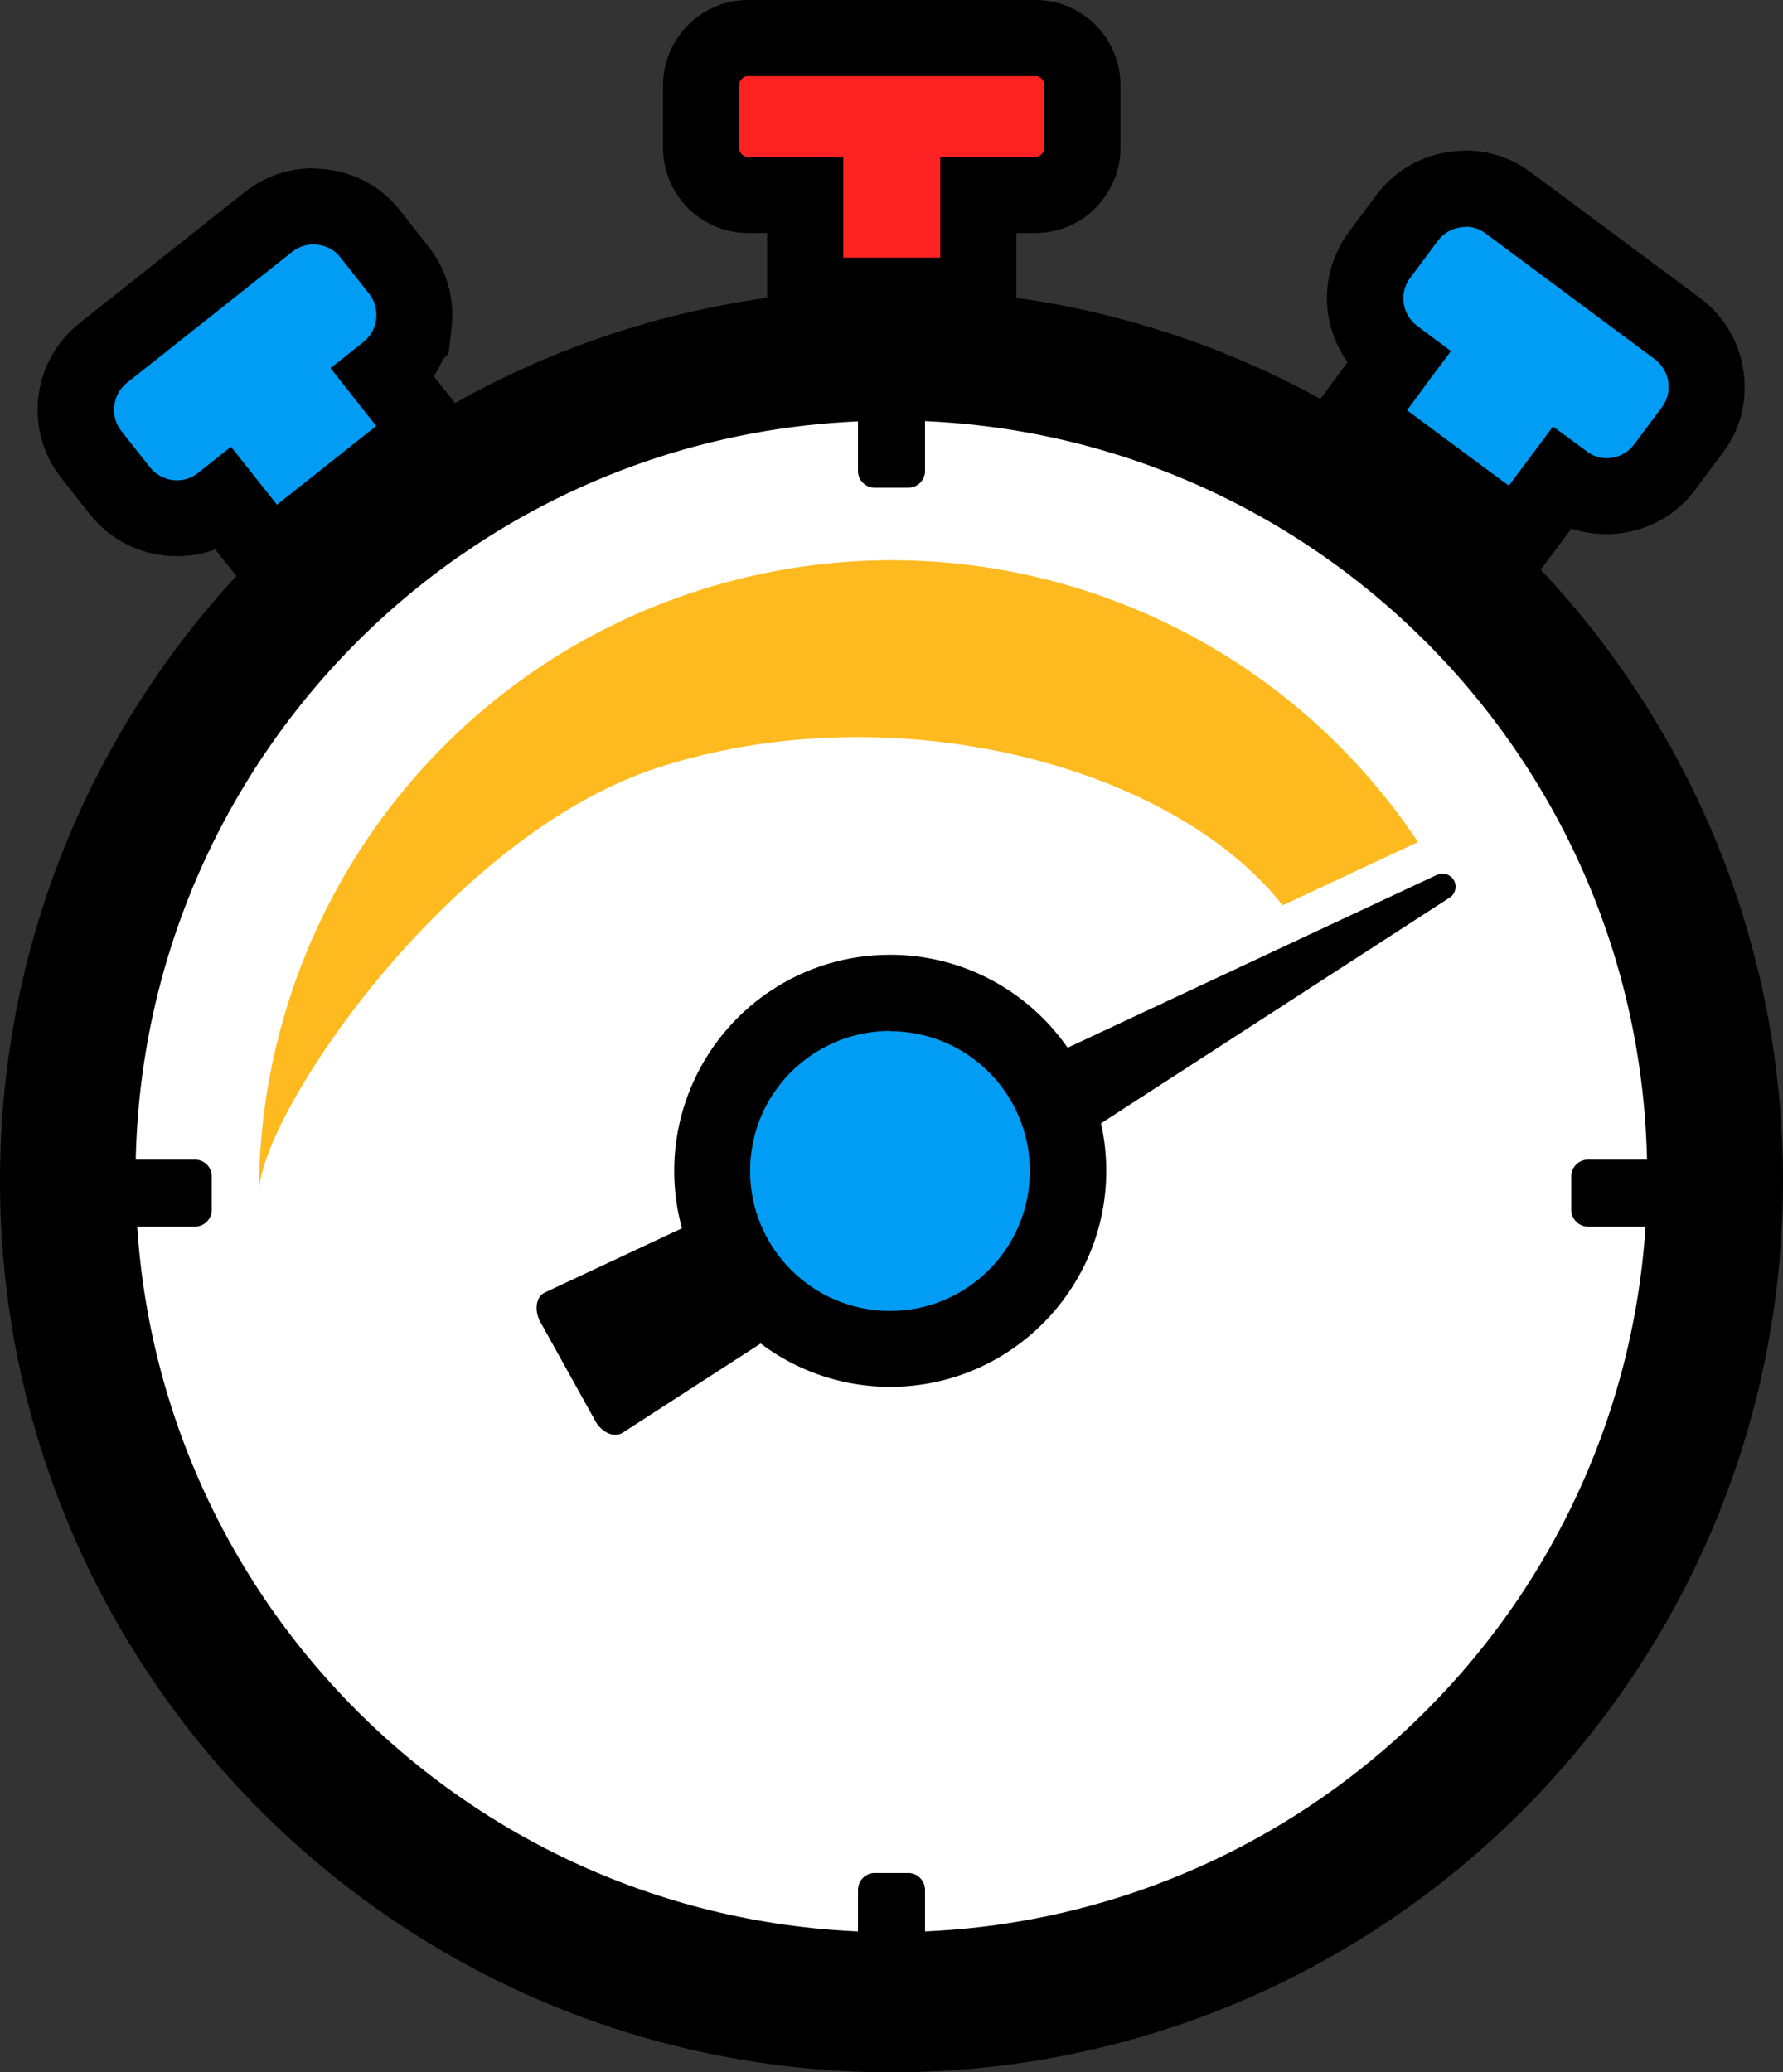 <?xml version="1.0" encoding="UTF-8"?>
<svg id="Layer_1" data-name="Layer 1" xmlns="http://www.w3.org/2000/svg" viewBox="0 0 70.24 81.63">
  <rect x="0" y="0" width="70.24" height="81.63" fill="#333333" stroke="none"/>
  <path d="m29.45,1.5h11.35c.5,0,.96.21,1.3.54h0c.33.34.54.8.54,1.31v2.48c0,.51-.21.96-.54,1.3h0c-.33.34-.8.55-1.3.55h-2.26v3.97h-6.82v-3.97h-2.26c-.5,0-.96-.21-1.3-.54h0c-.33-.34-.54-.8-.54-1.31v-2.48c0-.51.21-.96.54-1.3h0c.33-.34.8-.55,1.3-.55h0Z" fill="#f22" stroke="#000" stroke-miterlimit="10" stroke-width="3"/>
  <g>
    <path d="m8.88,19.69l-.13.1c-.49.39-1.11.61-1.75.61-.08,0-.17,0-.25-.01h-.1c-.75-.09-1.43-.47-1.9-1.06l-1.13-1.44c-.45-.56-.66-1.26-.6-1.99v-.11c.09-.74.48-1.43,1.06-1.9l6.52-5.16c.51-.4,1.12-.61,1.76-.61.12,0,.24,0,.37.02.74.08,1.43.46,1.89,1.06l1.12,1.42c.47.59.68,1.33.6,2.09l-.05.46-.06.07c-.17.54-.49,1.02-.94,1.38l-.13.1,1.8,2.27-1.42,1.13-4.84,3.84-1.81-2.28Zm49.39.44l-2.61-1.94-2.33-1.74,1.73-2.33-.13-.1c-.6-.44-1-1.12-1.12-1.87-.11-.75.08-1.5.53-2.12l1.09-1.46c.45-.6,1.11-1,1.86-1.11l.11-.02h.03c.1-.01.2-.02.29-.02.62,0,1.2.19,1.7.56l6.66,4.95c.61.47,1.01,1.13,1.12,1.87l.02.13c.08.72-.12,1.42-.56,2l-1.08,1.45c-.45.6-1.11,1-1.86,1.11l-.11.02h-.03c-.1.01-.2.02-.29.02-.62,0-1.21-.2-1.7-.57l-.11-.08-1.74,2.34-1.46-1.1Z" fill="#019df4"/>
    <path d="m57.73,8.93c.28,0,.56.09.8.27l6.66,4.95c.3.23.48.55.53.89h0c.05.35-.03.71-.25,1l-1.09,1.46c-.22.3-.54.48-.88.53h0c-.07.01-.14.02-.2.02-.28,0-.56-.09-.79-.27l-1.33-.98-1.74,2.33-.26-.19-.88-.65-1.74-1.29-1.13-.84.98-1.33.75-1-1.33-.99c-.3-.22-.48-.55-.53-.89-.05-.35.03-.71.25-1l1.09-1.46c.22-.3.54-.48.88-.53h0c.07-.01.14-.02.2-.02m-45.38.69c.06,0,.12,0,.17.01.35.04.68.21.9.5l1.13,1.43c.23.29.32.65.28.99h0c-.04.35-.21.68-.5.91l-1.3,1.03,1.8,2.28-.25.2-.86.68-1.7,1.35-1.1.87-1.03-1.3-.78-.98-1.3,1.03c-.24.19-.53.29-.82.29-.06,0-.11,0-.17-.01h0c-.34-.04-.67-.21-.9-.5l-1.13-1.43c-.23-.29-.32-.65-.28-.99h0c.04-.35.21-.68.5-.91l6.51-5.16c.25-.19.53-.29.82-.29m45.38-3.69c-.12,0-.24,0-.36.02h-.06l-.23.03c-1.15.17-2.16.78-2.85,1.71l-1.08,1.45c-.69.94-.98,2.09-.81,3.23.1.68.37,1.33.76,1.89l-.07.1-1.78,2.4,2.39,1.79,1.13.84,1.75,1.3.87.65.25.18,2.41,1.8,1.8-2.41.07-.1c.44.15.91.22,1.39.22.12,0,.24,0,.36-.02h.06l.23-.03c1.15-.17,2.16-.78,2.85-1.71l1.08-1.45c.64-.84.94-1.88.84-2.95v-.06l-.03-.23c-.17-1.13-.77-2.14-1.68-2.83l-6.69-4.97c-.75-.56-1.65-.86-2.59-.86h0Zm-45.38.69c-.98,0-1.9.32-2.68.93l-6.52,5.17c-.92.74-1.49,1.77-1.62,2.91l-.02.17v.05c-.07,1.08.26,2.14.94,2.99l1.11,1.41c.74.92,1.77,1.49,2.92,1.62l.17.02h.04c.1,0,.21.01.31.01.51,0,1.02-.09,1.5-.27l.07.09,1.87,2.36,2.35-1.87,1.1-.87,1.7-1.35.85-.67.26-.21,2.34-1.86-1.86-2.35-.07-.09c.14-.21.26-.44.36-.67l.22-.22.12-1.03c.13-1.16-.2-2.3-.92-3.2l-1.12-1.42c-.7-.9-1.73-1.47-2.89-1.61-.18-.02-.35-.03-.53-.03h0Z"/>
  </g>
  <circle cx="35.18" cy="46.85" r="34.12" fill="#fff"/>
  <path d="m35.12,11.39c19.4,0,35.12,15.72,35.12,35.12s-15.72,35.12-35.12,35.12S0,65.91,0,46.51,15.72,11.39,35.12,11.39h0Zm0,5.18c-6.08,0-11.74,1.82-16.45,4.95l-.65.44c-7.67,5.39-12.68,14.3-12.68,24.38,0,16.44,13.33,29.77,29.78,29.77s29.77-13.33,29.77-29.77-13.33-29.78-29.77-29.78h0Z" fill-rule="evenodd"/>
  <path d="m57.09,35.37c.24-.14.32-.45.19-.69-.14-.24-.44-.34-.69-.21-12.68,5.94-23.77,11.12-35.12,16.44-.37.17-.43.72-.18,1.17l2.16,3.89c.24.45.75.69,1.09.46,10.48-6.77,20.47-13.24,32.55-21.06h0Z" fill-rule="evenodd"/>
  <path d="m34.45,13.39h1.34c.35,0,.65.3.65.66v4.51c0,.36-.3.65-.65.65h-1.34c-.35,0-.65-.29-.65-.65v-4.51c0-.36.3-.66.65-.66h0Z" fill-rule="evenodd"/>
  <path d="m2.51,47.67v-1.34c0-.36.3-.65.66-.65h4.51c.36,0,.66.29.66.65v1.34c0,.35-.3.65-.66.65H3.17c-.36,0-.66-.3-.66-.65h0Z" fill-rule="evenodd"/>
  <path d="m35.79,79.6h-1.34c-.35,0-.65-.29-.65-.65v-4.51c0-.36.3-.66.65-.66h1.34c.35,0,.65.3.65.66v4.51c0,.36-.3.65-.65.65h0Z" fill-rule="evenodd"/>
  <path d="m67.72,46.33v1.34c0,.35-.29.65-.65.65h-4.51c-.36,0-.66-.3-.66-.65v-1.34c0-.36.3-.65.66-.65h4.51c.36,0,.65.29.65.65h0Z" fill-rule="evenodd"/>
  <g>
    <path d="m35.06,53.15c-3.87,0-7.01-3.15-7.01-7.01,0-2.28,1.12-4.43,2.99-5.75l.15-.1c1.15-.76,2.49-1.17,3.88-1.17,3.87,0,7.01,3.15,7.01,7.01s-3.15,7.01-7.01,7.01Z" fill="#019df4" fill-rule="evenodd"/>
    <path d="m35.06,40.62c3.05,0,5.51,2.47,5.51,5.51s-2.47,5.51-5.51,5.51-5.51-2.47-5.51-5.51c0-1.87.92-3.52,2.35-4.52l.12-.08c.87-.58,1.92-.92,3.05-.92m0-3c-1.69,0-3.32.49-4.71,1.42l-.12.08-.03.02-.03.02c-2.27,1.6-3.62,4.2-3.62,6.97,0,4.69,3.82,8.51,8.51,8.51s8.51-3.82,8.51-8.51-3.82-8.51-8.51-8.51h0Z"/>
  </g>
  <path d="m55.86,33.17c-5.9-8.86-16.84-13.04-27.22-10.24-10.88,2.93-18.44,12.8-18.44,24.07,0-3.04,7.45-14.08,15.71-16.76,9.16-2.97,20.19-.18,24.62,5.42l5.33-2.49Z" fill="#ffba1f" fill-rule="evenodd"/>
</svg>